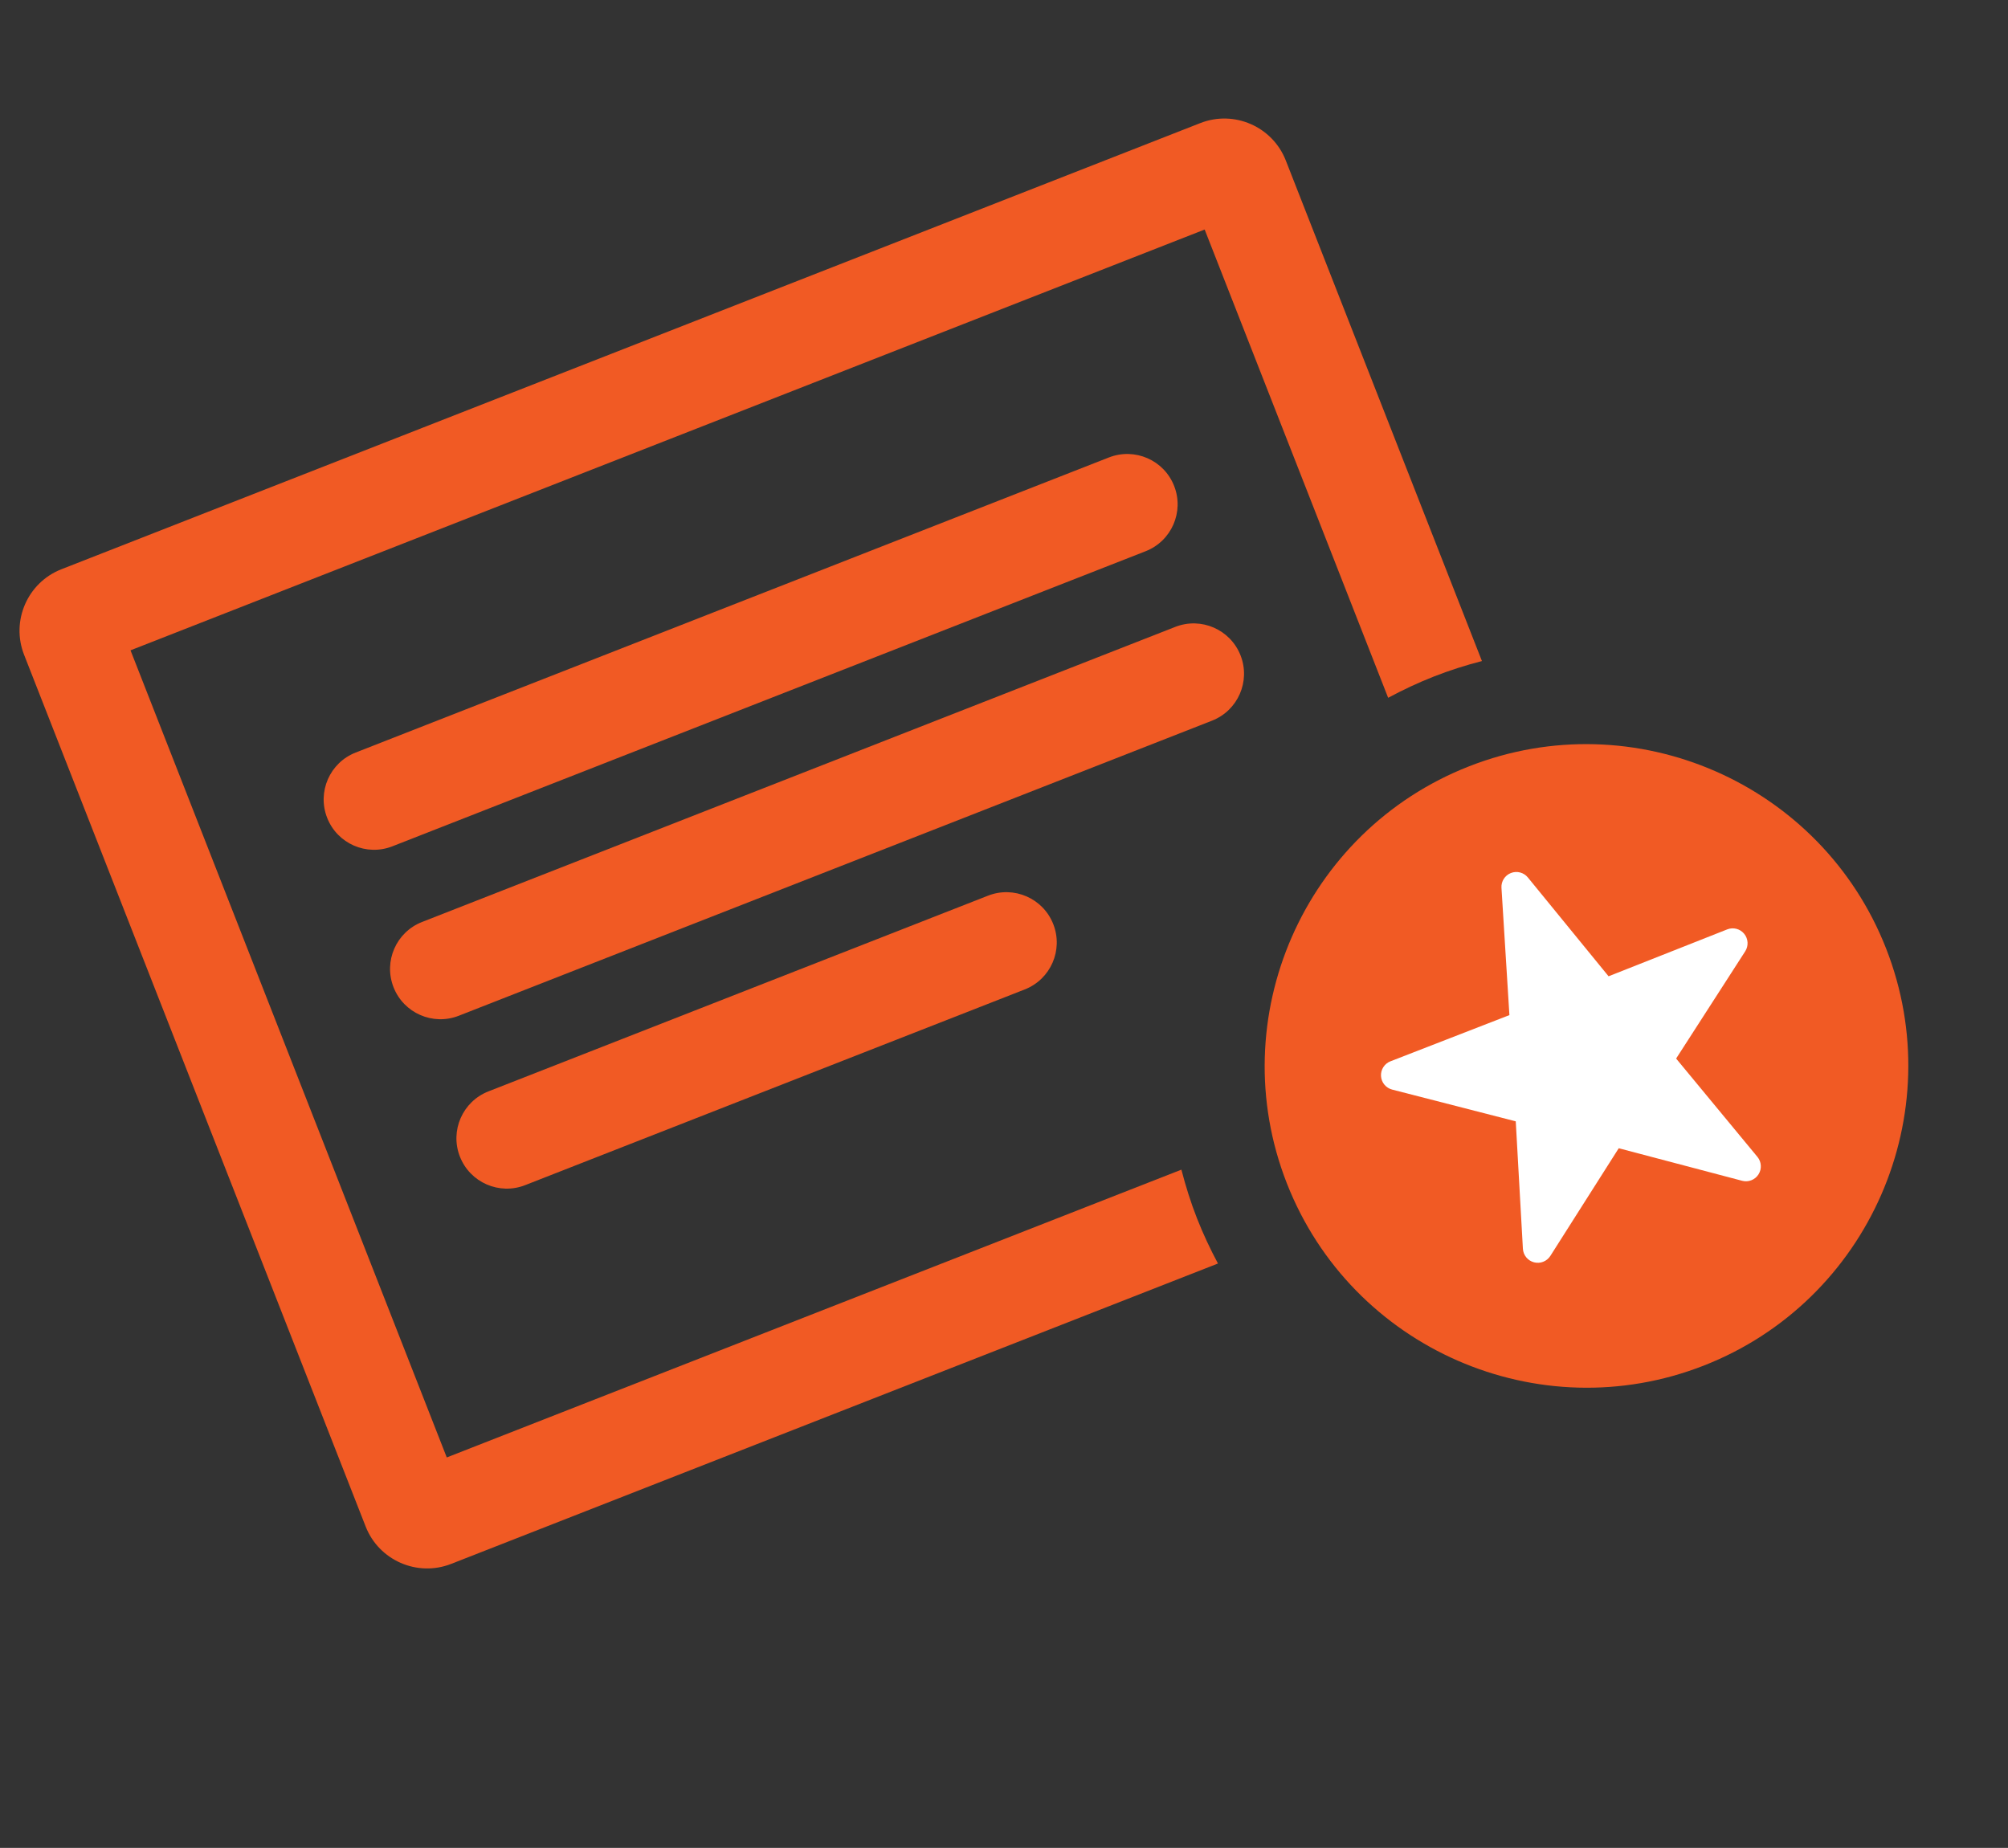 <?xml version="1.0" encoding="UTF-8"?> <svg xmlns="http://www.w3.org/2000/svg" width="113" height="104" viewBox="0 0 113 104" fill="none"><rect x="0" y="0" width="113" height="104" fill="#333333" stroke="none"/><path d="M82.673 43.128C73.377 46.77 68.775 57.298 72.417 66.596C76.06 75.895 86.59 80.495 95.886 76.853C105.185 73.21 109.785 62.682 106.141 53.383C102.499 44.086 91.972 39.484 82.673 43.128Z" fill="#F15A24"></path><path d="M62.402 25.746L20.015 42.353C18.557 42.924 17.839 44.568 18.41 46.026C18.981 47.483 20.625 48.201 22.082 47.63L64.47 31.023C65.927 30.452 66.646 28.808 66.075 27.351C65.505 25.893 63.861 25.175 62.402 25.746Z" fill="#F15A24"></path><path d="M69.812 36.886C69.241 35.429 67.597 34.71 66.139 35.281L23.75 51.889C22.293 52.46 21.575 54.104 22.146 55.561C22.716 57.018 24.361 57.737 25.818 57.166L68.206 40.559C69.664 39.988 70.383 38.343 69.812 36.886Z" fill="#F15A24"></path><path d="M27.486 61.423C26.029 61.994 25.31 63.638 25.881 65.095C26.452 66.552 28.096 67.271 29.553 66.7L57.669 55.685C59.126 55.114 59.844 53.47 59.274 52.013C58.703 50.555 57.058 49.837 55.601 50.408L27.486 61.423Z" fill="#F15A24"></path><path d="M25.142 82.025L7.345 36.6L67.792 12.918L78.118 39.272C78.943 38.829 79.799 38.424 80.693 38.074C81.587 37.723 82.489 37.438 83.396 37.204L72.357 9.029C71.61 7.123 69.453 6.18 67.547 6.927L3.456 32.037C1.55 32.783 0.608 34.942 1.354 36.847L20.578 85.914C21.325 87.82 23.483 88.763 25.389 88.016L68.541 71.11C68.106 70.298 67.709 69.454 67.364 68.576C67.008 67.668 66.721 66.749 66.483 65.828L25.142 82.025Z" fill="#F15A24"></path><path d="M98.154 52.554C97.924 52.273 97.539 52.173 97.201 52.305L97.199 52.306L90.522 54.945L85.981 49.384C85.752 49.102 85.365 49 85.026 49.133C84.687 49.266 84.472 49.602 84.495 49.966L84.942 57.13L78.248 59.73L78.246 59.73C77.909 59.863 77.694 60.198 77.716 60.561C77.738 60.924 77.992 61.232 78.344 61.322L85.299 63.109L85.701 70.279C85.722 70.642 85.974 70.951 86.327 71.043C86.68 71.135 87.05 70.989 87.246 70.682L91.094 64.623L98.038 66.454C98.214 66.501 98.396 66.488 98.558 66.424C98.719 66.361 98.861 66.249 98.959 66.095C99.155 65.788 99.13 65.39 98.899 65.109L94.324 59.575L98.212 53.539C98.408 53.234 98.385 52.836 98.154 52.554Z" fill="white"></path></svg> 